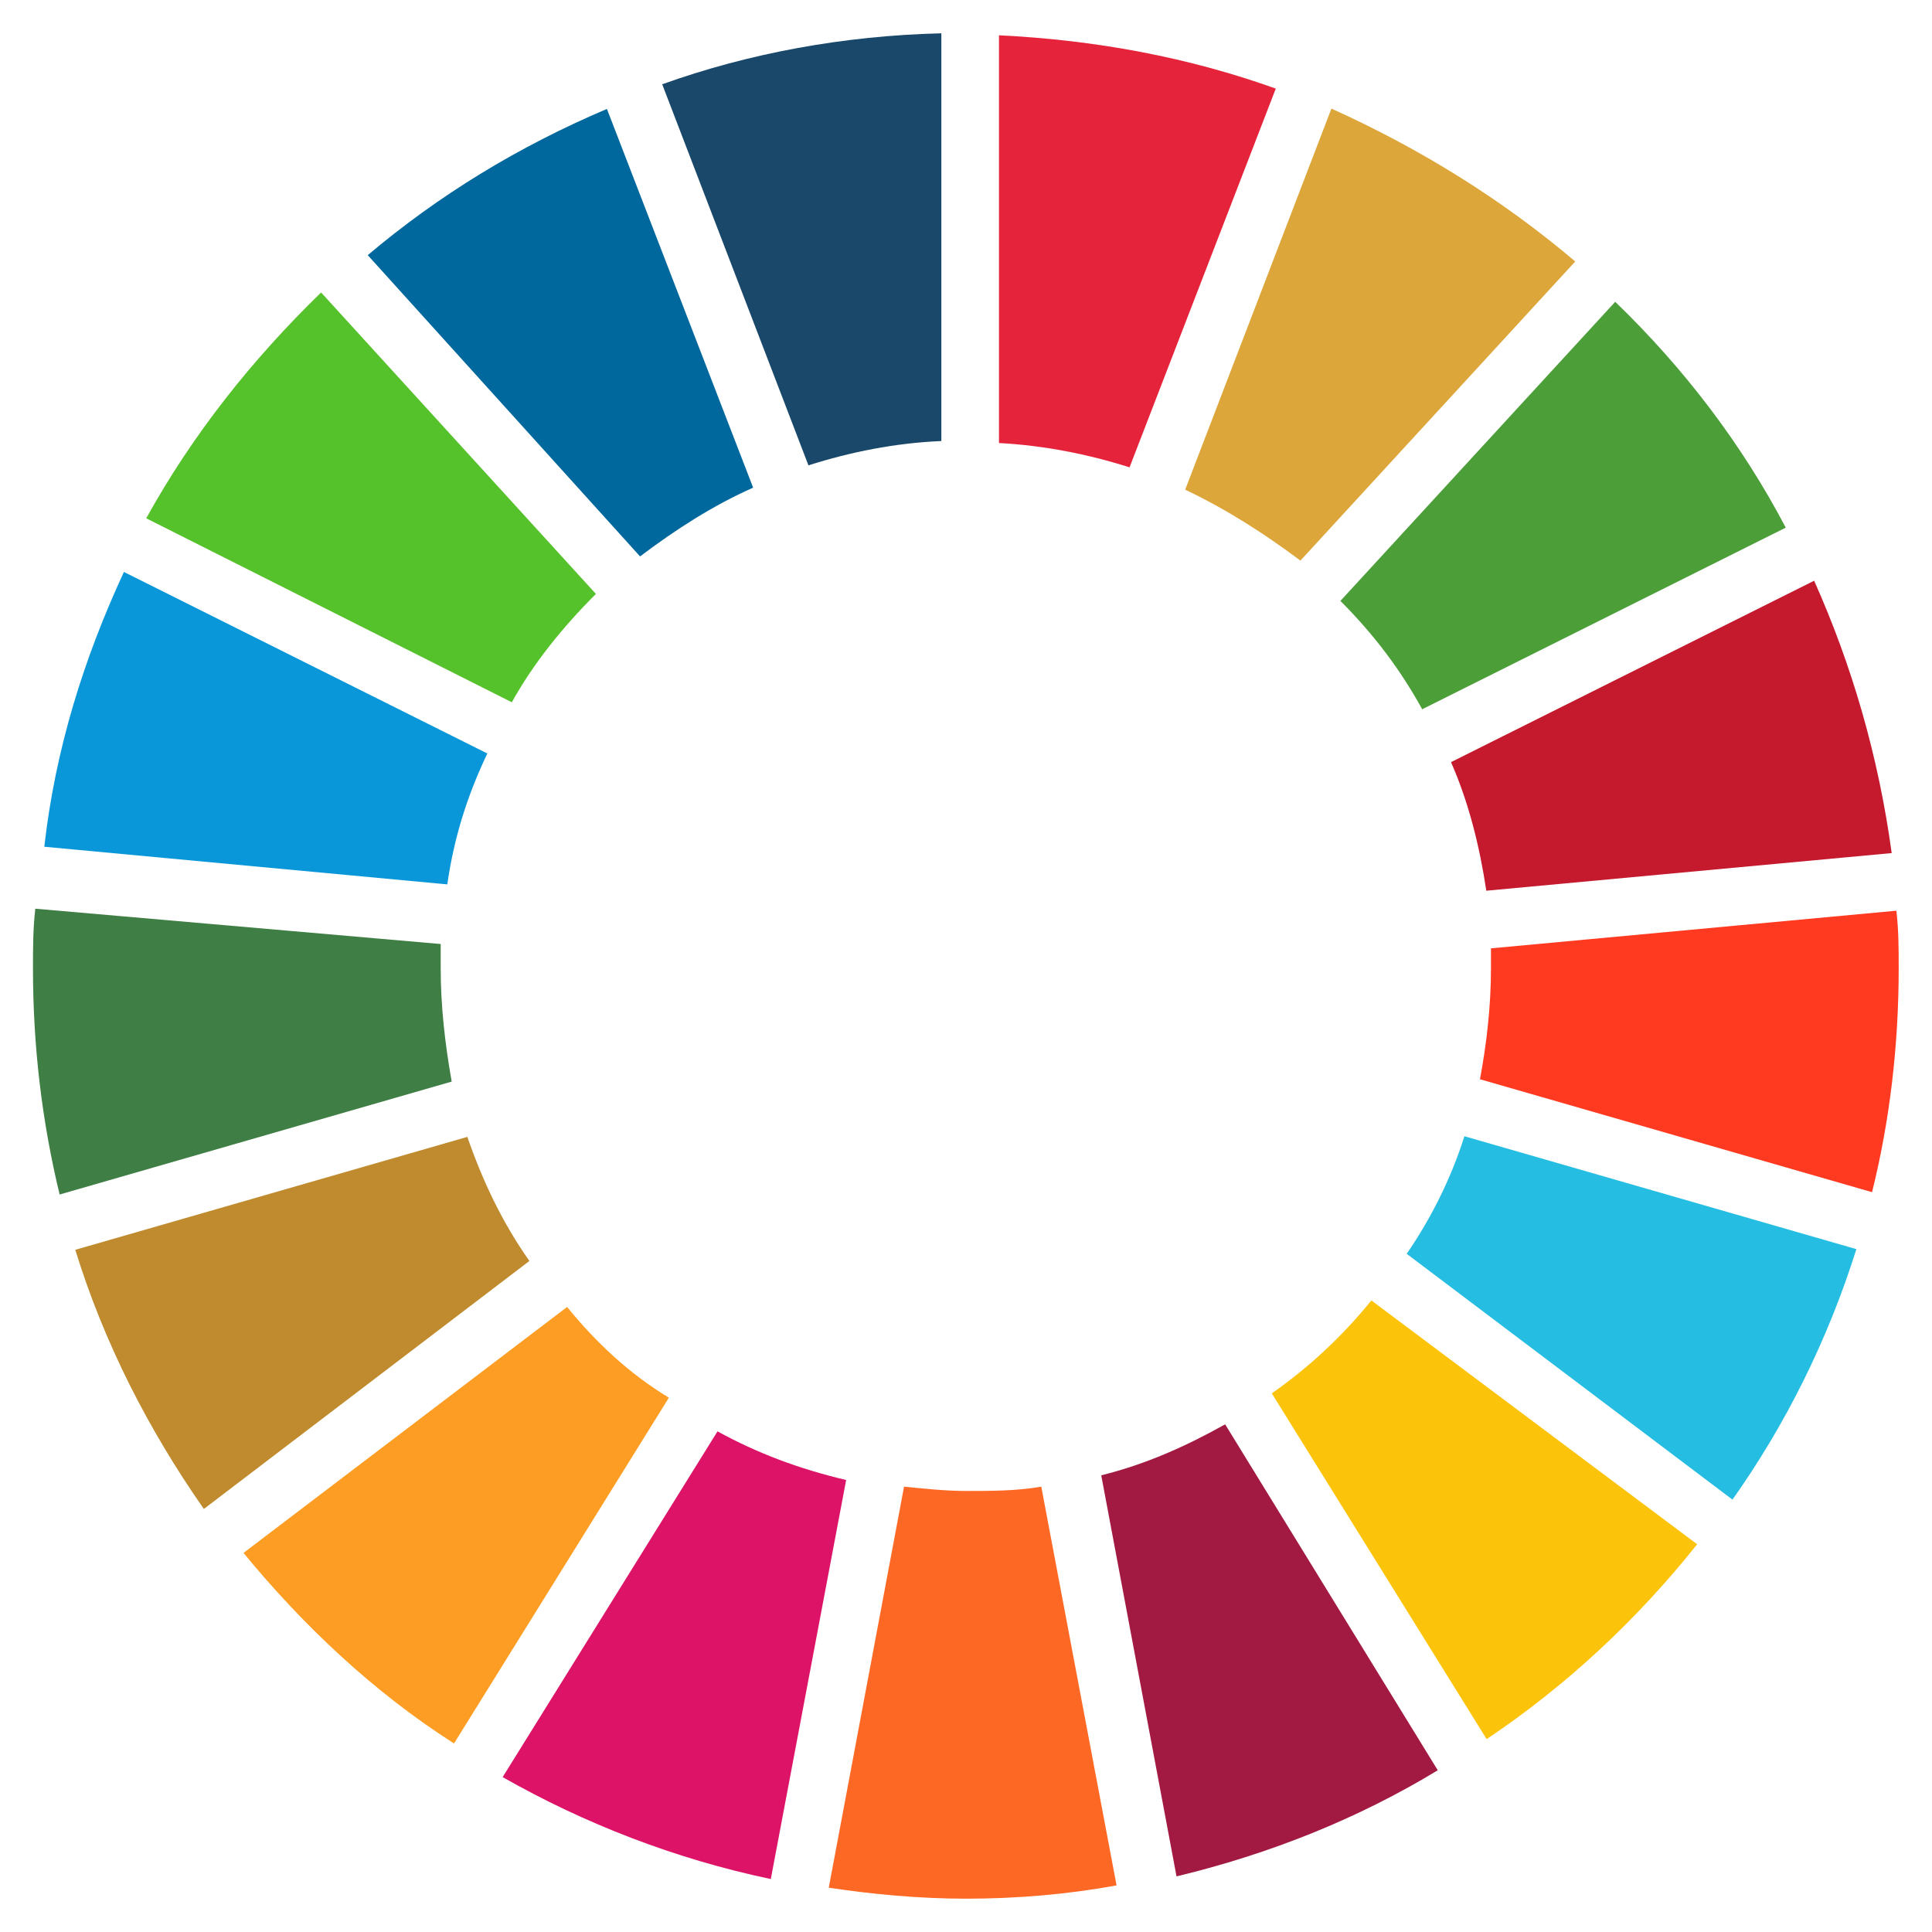 <?xml version="1.0" encoding="UTF-8"?>
<svg id="Layer_1" data-name="Layer 1" xmlns="http://www.w3.org/2000/svg" viewBox="0 0 58 58.01">
  <defs>
    <style>
      .cls-1 {
        fill: #0a97d9;
      }

      .cls-2 {
        fill: #dd1367;
      }

      .cls-3 {
        fill: #26bde2;
      }

      .cls-4 {
        fill: #c5192d;
      }

      .cls-5 {
        fill: #00689d;
      }

      .cls-6 {
        fill: #bf8b2e;
      }

      .cls-7 {
        fill: #4c9f38;
      }

      .cls-8 {
        fill: #a21942;
      }

      .cls-9 {
        fill: #dda63a;
      }

      .cls-10 {
        fill: #fd9d24;
      }

      .cls-11 {
        fill: #56c22b;
      }

      .cls-12 {
        fill: #ff3a21;
      }

      .cls-13 {
        fill: #e5243b;
      }

      .cls-14 {
        fill: #3f7e44;
      }

      .cls-15 {
        fill: #19486a;
      }

      .cls-16 {
        fill: #fcc30b;
      }

      .cls-17 {
        fill: #fd6925;
      }
    </style>
  </defs>
  <path class="cls-11" d="M15.36,21.09c.67-1.2,1.53-2.26,2.53-3.26l-8.25-9.05c-2.06,2-3.86,4.26-5.25,6.78l10.97,5.52Z"/>
  <path class="cls-9" d="M35.58,14.7c1.26.6,2.39,1.33,3.46,2.13l8.25-8.98c-2.19-1.86-4.66-3.39-7.32-4.59l-4.39,11.44Z"/>
  <path class="cls-4" d="M54.47,17.43l-10.91,5.45c.53,1.2.86,2.53,1.06,3.86l12.17-1.13c-.4-2.93-1.2-5.65-2.33-8.18"/>
  <path class="cls-7" d="M42.7,21.29l10.91-5.45c-1.33-2.53-3.06-4.79-5.12-6.78l-8.25,8.98c1,1,1.8,2.06,2.46,3.26"/>
  <path class="cls-14" d="M13.23,29.07v-.73l-12.17-1.06c-.07.6-.07,1.2-.07,1.8,0,2.33.27,4.59.8,6.78l11.77-3.39c-.2-1.13-.33-2.26-.33-3.39"/>
  <path class="cls-16" d="M41.17,39.04c-.86,1.06-1.86,2-2.99,2.79l6.45,10.38c2.39-1.6,4.52-3.59,6.32-5.85l-9.78-7.32Z"/>
  <path class="cls-12" d="M44.76,29.07c0,1.13-.13,2.26-.33,3.33l11.77,3.39c.53-2.13.8-4.39.8-6.72,0-.6,0-1.13-.07-1.73l-12.17,1.13v.6"/>
  <path class="cls-10" d="M17.02,39.24l-9.71,7.38c1.8,2.19,3.92,4.19,6.32,5.72l6.45-10.38c-1.2-.73-2.19-1.66-3.06-2.73"/>
  <path class="cls-1" d="M13.43,26.54c.2-1.4.6-2.66,1.2-3.92l-10.91-5.45c-1.2,2.59-2.06,5.32-2.39,8.25l12.1,1.13Z"/>
  <path class="cls-8" d="M43.16,53.14l-6.38-10.38c-1.2.67-2.39,1.2-3.72,1.53l2.26,12.04c2.79-.67,5.45-1.73,7.85-3.19"/>
  <path class="cls-3" d="M43.96,34.12c-.4,1.26-1,2.46-1.73,3.52l9.78,7.38c1.6-2.26,2.86-4.79,3.72-7.52l-11.77-3.39Z"/>
  <path class="cls-17" d="M31.26,44.63c-.73.13-1.53.13-2.26.13-.6,0-1.26-.07-1.86-.13l-2.26,12.04c1.33.2,2.73.33,4.12.33,1.53,0,3.06-.13,4.52-.4l-2.26-11.97h0Z"/>
  <path class="cls-13" d="M29.99,13.3c1.33.07,2.66.33,3.92.73l4.39-11.37c-2.59-.93-5.39-1.46-8.31-1.6v12.24Z"/>
  <path class="cls-2" d="M25.4,44.43c-1.4-.33-2.66-.8-3.86-1.46l-6.45,10.38c2.46,1.4,5.19,2.46,8.05,3.06l2.26-11.97h0Z"/>
  <path class="cls-15" d="M24.27,13.97c1.26-.4,2.59-.67,3.99-.73V1c-2.93.07-5.79.6-8.38,1.53l4.39,11.44Z"/>
  <path class="cls-6" d="M15.89,37.85c-.8-1.13-1.4-2.39-1.86-3.72l-11.77,3.39c.86,2.79,2.19,5.39,3.86,7.78l9.78-7.45h0Z"/>
  <path class="cls-5" d="M19.22,16.7c1.06-.8,2.19-1.53,3.39-2.06l-4.39-11.37c-2.66,1.13-5.05,2.59-7.18,4.39l8.18,9.05Z"/>
</svg>